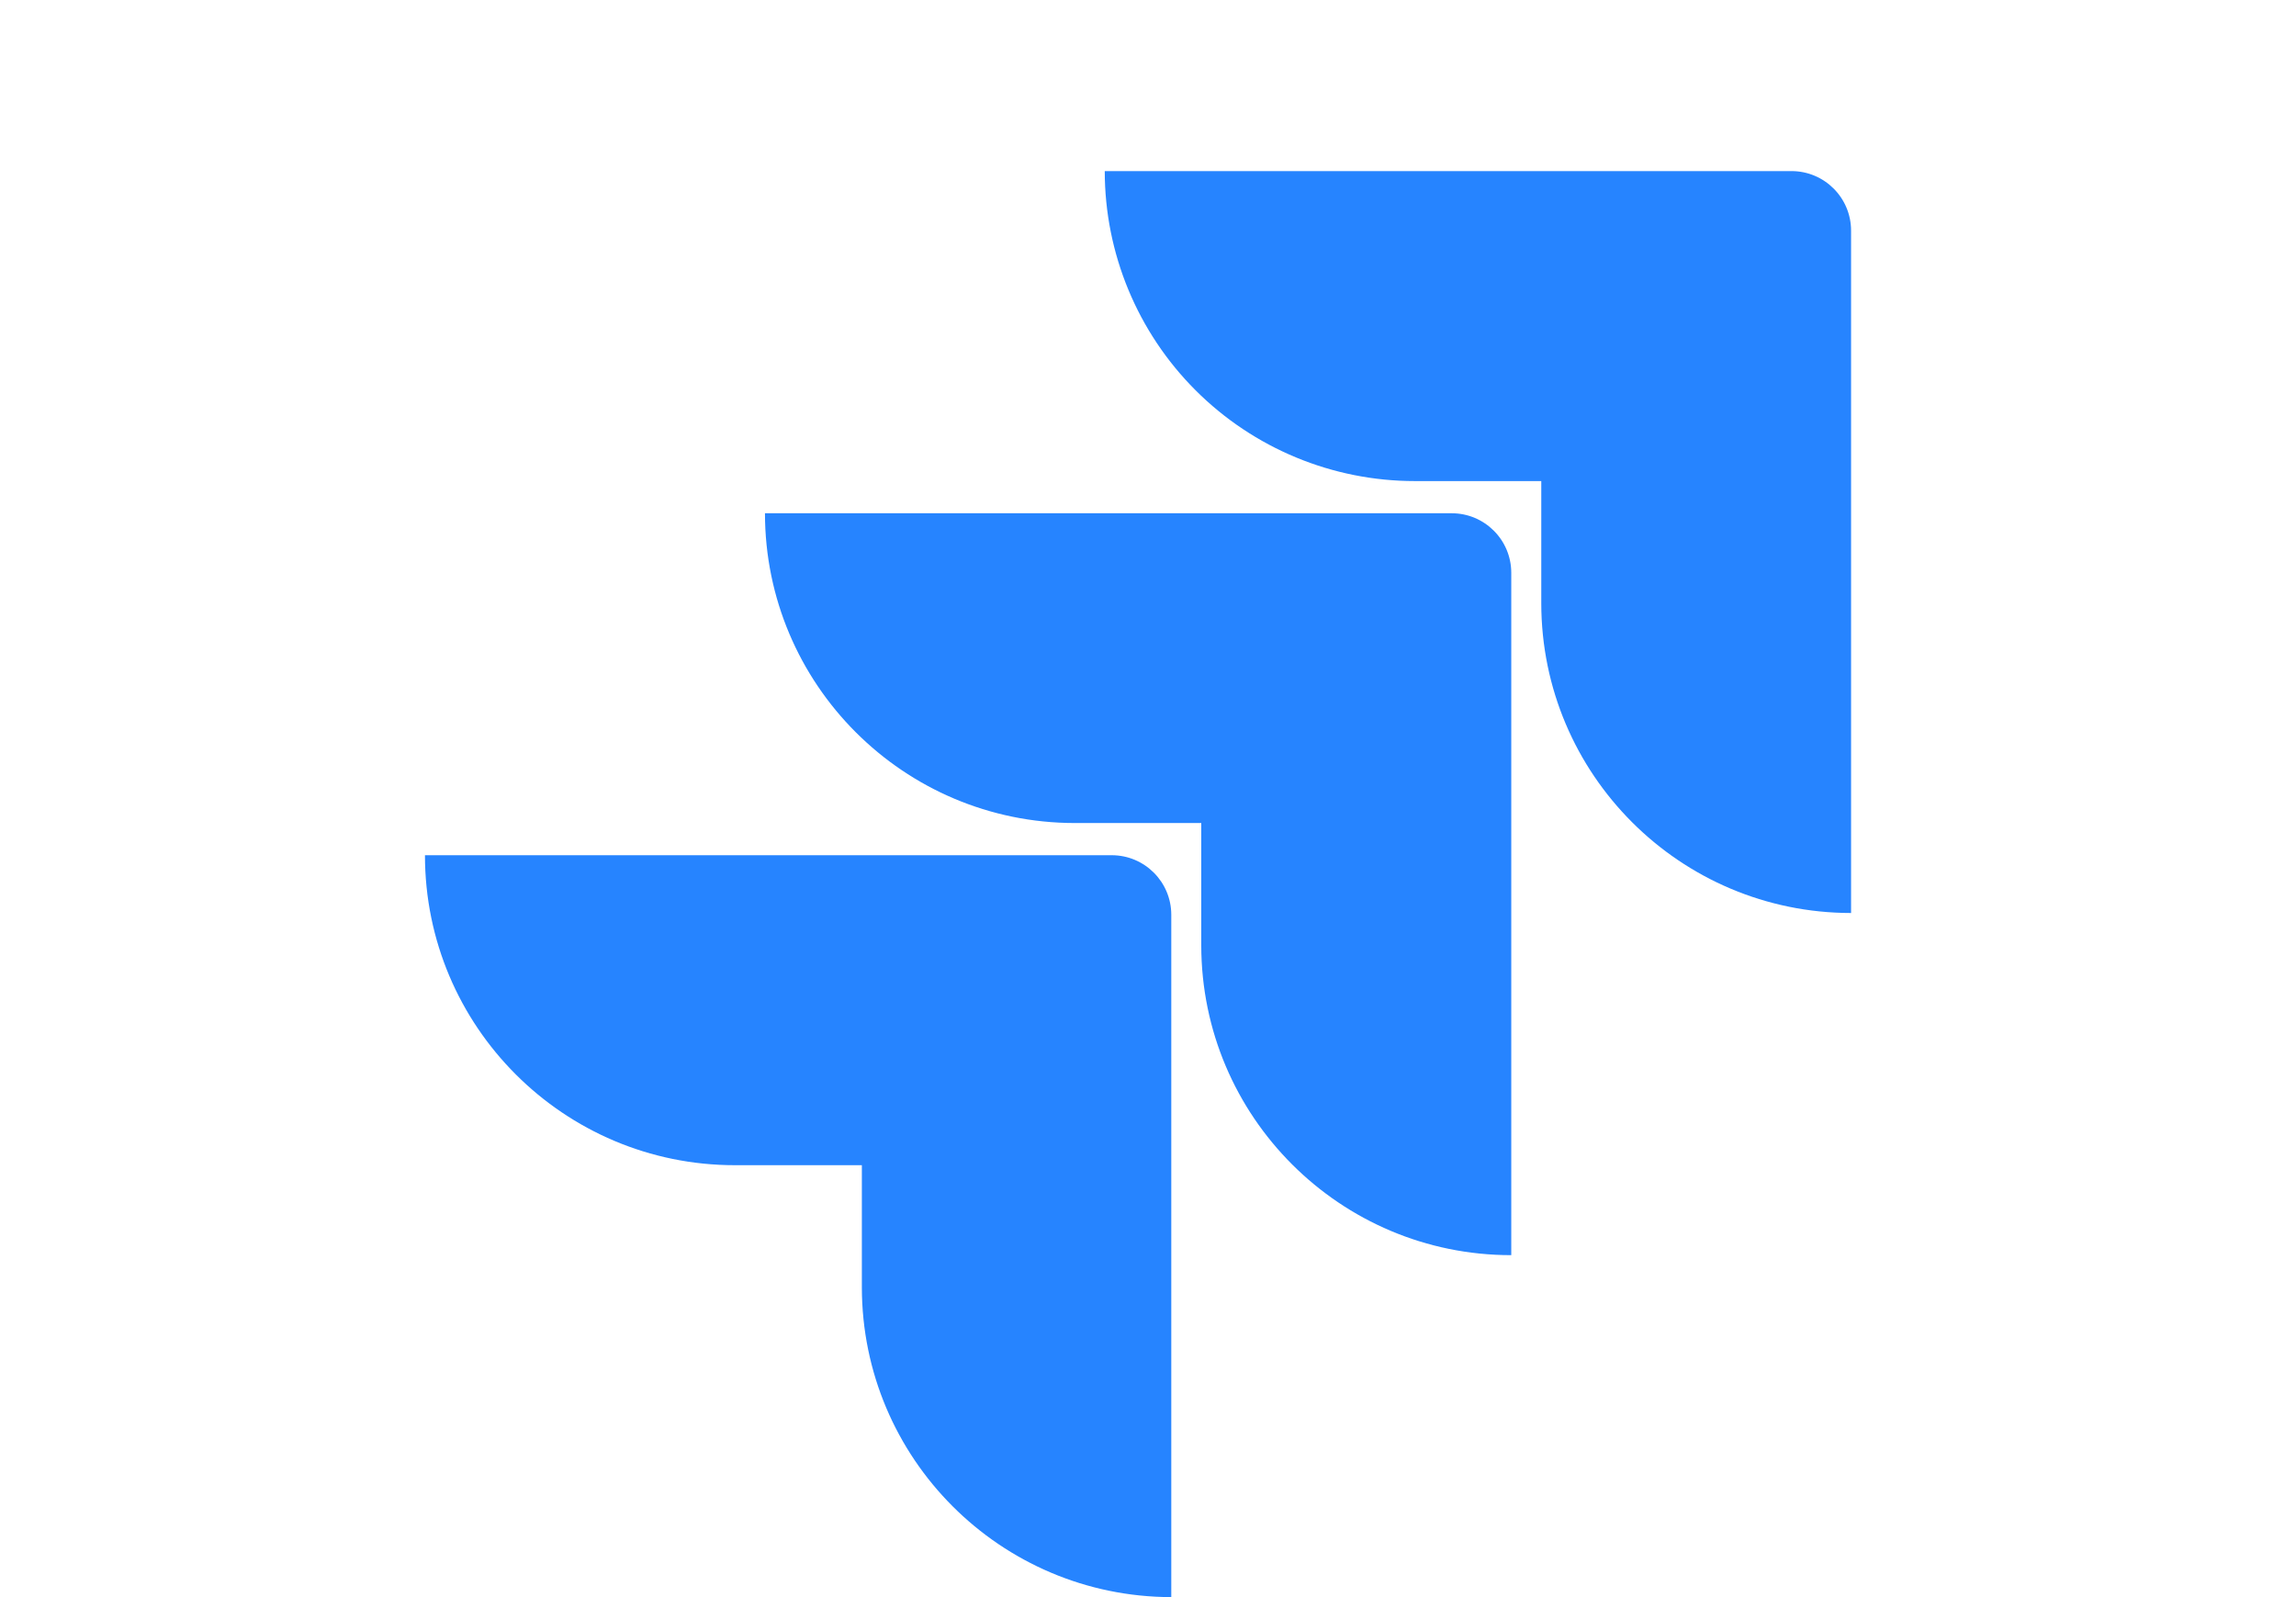 <svg width="115" height="80" viewBox="0 0 115 80" fill="none" xmlns="http://www.w3.org/2000/svg">
<g clip-path="url(#clip0_340_366)">
<path d="M89.731 8.57H55.334C55.334 12.688 56.97 16.637 59.882 19.549C62.794 22.461 66.743 24.097 70.861 24.097H77.198V30.215C77.203 38.783 84.147 45.727 92.715 45.733V11.554C92.715 9.906 91.379 8.57 89.731 8.57Z" fill="#2684FF"/>
<path d="M72.711 25.709H38.315C38.32 34.276 45.264 41.221 53.832 41.226H60.168V47.364C60.179 55.931 67.128 62.871 75.695 62.871V28.693C75.695 27.045 74.359 25.709 72.711 25.709Z" fill="url(#paint0_linear_340_366)"/>
<path d="M55.682 42.838H21.285C21.285 51.413 28.237 58.365 36.812 58.365H43.168V64.483C43.174 73.042 50.106 79.984 58.666 80V45.822C58.666 44.174 57.33 42.838 55.682 42.838Z" fill="url(#paint1_linear_340_366)"/>
</g>
<defs>
<linearGradient id="paint0_linear_340_366" x1="9394.68" y1="42.818" x2="5683.93" y2="4379.37" gradientUnits="userSpaceOnUse">
<stop offset="0.18" stop-color="#0052CC"/>
<stop offset="1" stop-color="#2684FF"/>
</linearGradient>
<linearGradient id="paint1_linear_340_366" x1="9629.11" y1="91.19" x2="5336.73" y2="4821.01" gradientUnits="userSpaceOnUse">
<stop offset="0.18" stop-color="#0052CC"/>
<stop offset="1" stop-color="#2684FF"/>
</linearGradient>
<clipPath id="clip0_340_366">
<rect width="80" height="80" fill="white" transform="translate(17 -0)"/>
</clipPath>
</defs>
</svg>
